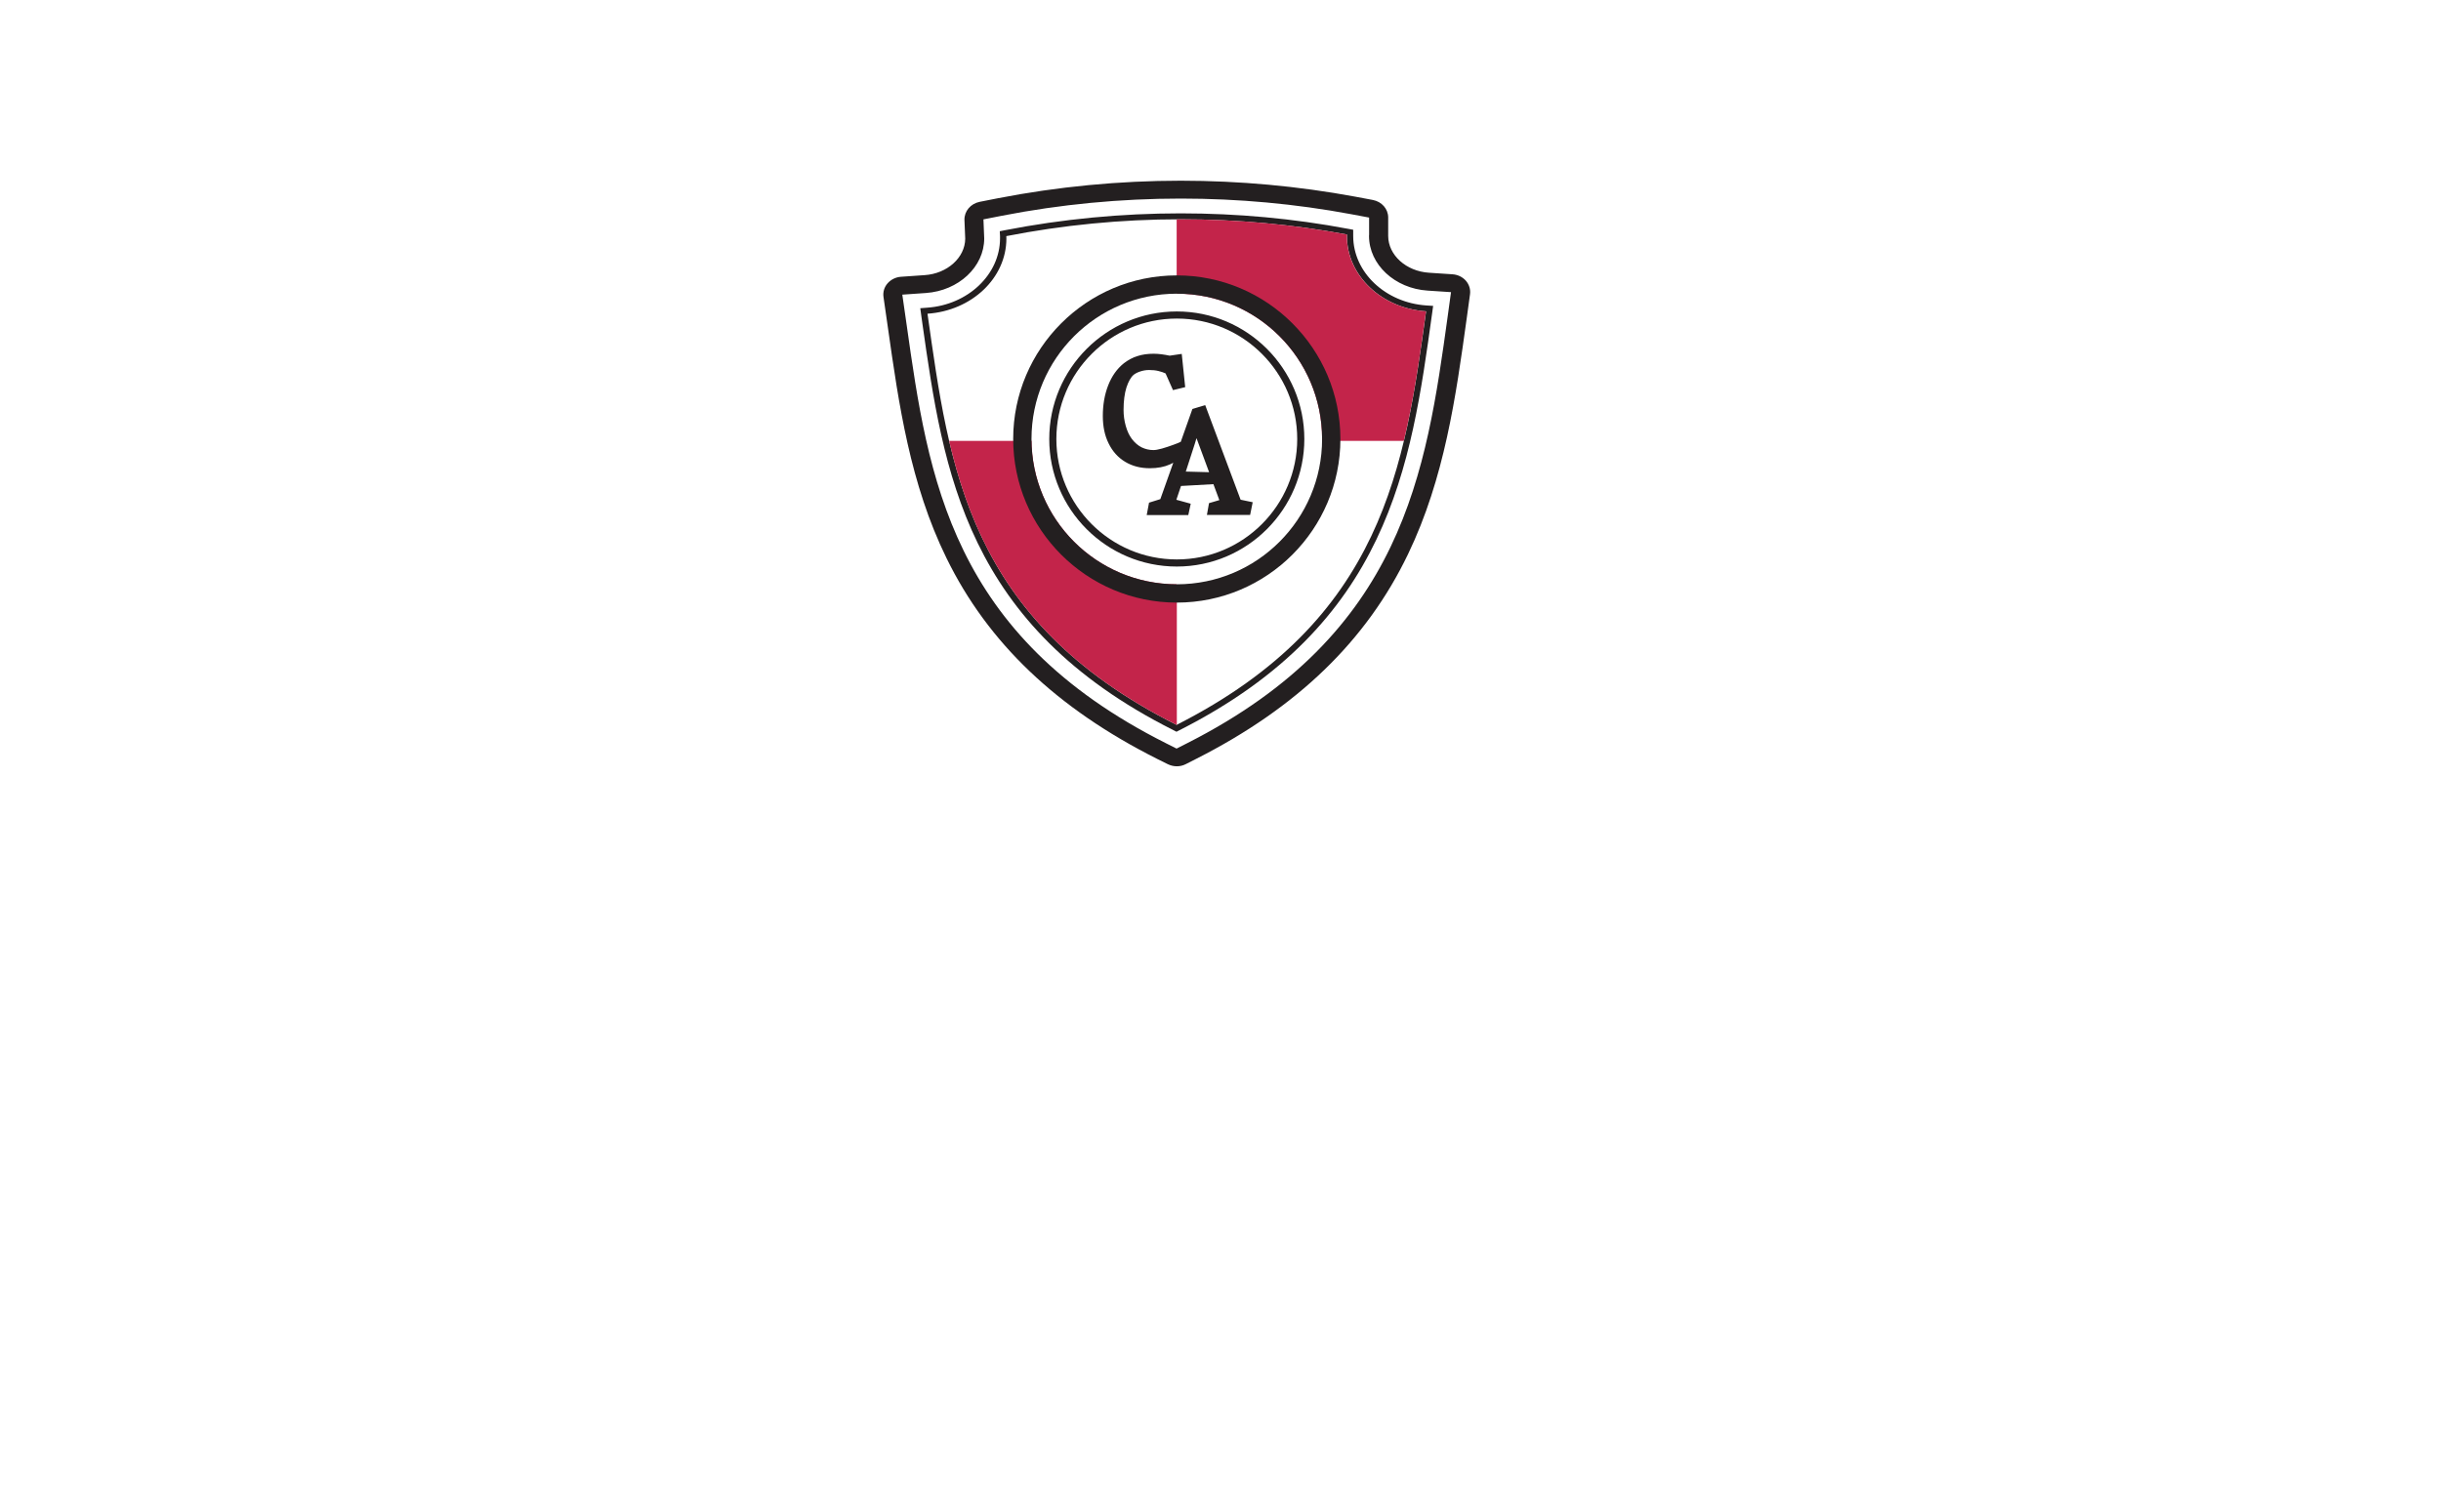 <?xml version="1.0" encoding="utf-8"?>
<!DOCTYPE svg PUBLIC "-//W3C//DTD SVG 1.1//EN" "http://www.w3.org/Graphics/SVG/1.1/DTD/svg11.dtd">
<svg xmlns="http://www.w3.org/2000/svg" xmlns:xlink="http://www.w3.org/1999/xlink" id="logo" width="284px" height="176px" x="0px" y="0px" style="enable-background:new 0 0 284 176" version="1.1" viewBox="5 5 284 176" xml:space="preserve">
    <style type="text/css">
        .col-white { fill: #FFF; } .col-black { fill: #231F20; } .col-company { fill: #C3244A; }
<!--.col-white { fill:url(#gold) } .col-black { fill:url(#gold) } .col-company { fill:url(#gold) }-->
    </style>
    <defs>
        <filter id="dropShadowLogo">
            <feGaussianBlur in="SourceAlpha" stdDeviation="5"/>
            <feOffset dx="2" dy="2"/>
            <feMerge>
                <feMergeNode/>
                <feMergeNode in="SourceGraphic"/>
            </feMerge>
        </filter>
        <filter id="dropShadowLogoNapisy">
            <feGaussianBlur in="SourceAlpha" stdDeviation="5"/>
            <feOffset dx="3" dy="3"/>
            <feMerge>
                <feMergeNode/>
                <feMergeNode in="SourceGraphic"/>
            </feMerge>
        </filter>
        <linearGradient id="gold">
            <stop offset="0%" stop-color="#ad8032"/>
            <stop offset="34%" stop-color="#facd3a"/>
            <stop offset="67%" stop-color="#f3903f"/>
            <stop offset="10%" stop-color="#ad5630"/>
        </linearGradient>
    </defs>
    <g id="coderAcademy">
        <g>
            <path d="M34.24,135.99c-1.5-0.82-2.67-2.03-3.5-3.62c-0.83-1.59-1.25-3.51-1.25-5.76
					c0-2.05,0.35-3.91,1.04-5.59c0.69-1.68,1.68-3.05,2.96-4.11c1.86-1.56,4.16-2.34,6.89-2.34c0.97,0,2.09,0.11,3.37,0.33
					l2.23-0.16l0.46,5.92L44.54,121l-1.33-3.21c-0.56-0.32-1.17-0.55-1.84-0.69s-1.4-0.21-2.22-0.21c-0.65,0-1.25,0.07-1.81,0.22
					c-0.56,0.15-0.97,0.35-1.24,0.62c-0.56,0.58-1,1.54-1.31,2.89c-0.31,1.34-0.47,2.84-0.47,4.48c0,2.76,0.62,4.98,1.87,6.65
					c0.59,0.79,1.27,1.38,2.04,1.78s1.53,0.59,2.29,0.59c0.53,0,1.52-0.13,2.98-0.4c1.46-0.27,2.48-0.48,3.06-0.63l0.55,0.98
					c-0.89,1.04-1.99,1.82-3.28,2.35c-1.29,0.53-2.75,0.79-4.39,0.79C37.48,137.22,35.74,136.81,34.24,135.99z" class="col-white" filter="url(#dropShadowLogoNapisy)"/>
            <path d="M49.68,123.96c0.67-1.51,1.66-2.72,2.96-3.62c1.31-0.91,2.88-1.36,4.72-1.36
					c1.38,0,2.66,0.33,3.82,0.99c1.16,0.66,2.09,1.61,2.78,2.86c0.69,1.24,1.03,2.69,1.03,4.35c0,1.8-0.34,3.45-1.03,4.96
					c-0.69,1.51-1.67,2.72-2.96,3.62c-1.29,0.9-2.79,1.35-4.5,1.35c-1.47,0-2.8-0.33-3.99-0.99c-1.19-0.66-2.12-1.61-2.81-2.85
					c-0.68-1.24-1.03-2.69-1.03-4.37C48.68,127.11,49.01,125.46,49.68,123.96z M55.49,134.58c0.67,0.35,1.38,0.53,2.14,0.53
					c0.47,0,0.93-0.07,1.36-0.21c0.44-0.14,0.78-0.37,1.04-0.69c0.35-0.44,0.62-1.19,0.82-2.26c0.2-1.06,0.29-2.06,0.29-2.98
					c0-1.07-0.04-1.95-0.11-2.64c-0.07-0.69-0.22-1.33-0.43-1.93c-0.25-0.68-0.61-1.28-1.07-1.8c-0.46-0.52-1-0.92-1.6-1.2
					c-0.6-0.28-1.22-0.42-1.87-0.42c-1.03,0-1.78,0.23-2.25,0.7c-0.43,0.43-0.75,1.2-0.96,2.29c-0.21,1.1-0.32,2.15-0.32,3.16
					c0,1.35,0.08,2.5,0.26,3.46s0.51,1.8,1.03,2.53C54.26,133.74,54.82,134.23,55.49,134.58z" class="col-white" filter="url(#dropShadowLogoNapisy)"/>
            <path d="M69.01,134.74v-13.41l-2.28-0.91l0.21-1.01h5.73c1.59,0,2.99,0.09,4.2,0.26
					c1.21,0.17,2.26,0.54,3.14,1.08c1.21,0.76,2.09,1.75,2.64,2.99s0.82,2.63,0.82,4.18c0,1.31-0.17,2.48-0.5,3.52
					c-0.33,1.04-0.83,1.92-1.5,2.64c-0.64,0.7-1.42,1.24-2.34,1.62c-0.92,0.38-1.91,0.63-2.98,0.77c-1.07,0.13-2.27,0.2-3.62,0.2
					h-5.86l0.21-1.05L69.01,134.74z M76.54,134.31c0.99-0.52,1.75-1.29,2.26-2.3c0.52-1.01,0.78-2.36,0.78-4.03
					c0-2.62-0.85-4.56-2.54-5.84c-0.49-0.37-1.12-0.68-1.89-0.95c-0.77-0.27-1.59-0.46-2.44-0.58v14.83
					C74.27,135.2,75.54,134.83,76.54,134.31z" class="col-white" filter="url(#dropShadowLogoNapisy)"/>
            <path d="M97.35,134.61l1.49-2.42l1.37,0.22l-0.96,4.25H85.11l0.2-1.1l2.22-0.86v-13.4l-2.29-0.91l0.23-1
					h11.68l1.68-0.16l0.46,4.38l-1.49,0.3l-1.17-2.64l-5.42-0.77v6.92c1.11-0.2,2.17-0.34,3.17-0.42l0.79-2.11l1.13,0.25l-0.22,5.88
					l-1.16-0.21l-0.56-1.97c-1.25-0.07-2.31-0.2-3.16-0.39v6.98L97.35,134.61z" class="col-white" filter="url(#dropShadowLogoNapisy)"/>
            <path d="M103.78,134.74v-13.41l-2.28-0.91l0.21-1.01h6.82c1.2,0,2.29,0.08,3.26,0.25
					c0.97,0.17,1.82,0.5,2.55,1c0.54,0.37,0.97,0.85,1.27,1.42c0.31,0.57,0.46,1.23,0.46,1.98c0,1.03-0.3,1.9-0.9,2.6
					c-0.6,0.7-1.46,1.23-2.57,1.59l3.43,6.41l2.26,1.02l-0.23,1h-5.66l0.23-1.04l-3.66-7.52c1.23-0.5,2.09-1.1,2.59-1.81
					c0.5-0.71,0.75-1.5,0.75-2.38c0-0.76-0.24-1.4-0.72-1.91c-0.48-0.51-1.09-0.9-1.82-1.15c-0.73-0.26-1.5-0.41-2.29-0.45v14.18
					l2.4,0.9l-0.29,1.19h-8.19l0.2-1.04L103.78,134.74z" class="col-white" filter="url(#dropShadowLogoNapisy)"/>
            <path d="M147.59,135.16l-0.41,1.51h-9.65l0.24-1.31l2.42-1.01l-1.36-4.16c-2.39,0.13-4.88,0.2-7.47,0.2
					l-1.33,3.93l2.82,1.09l-0.24,1.26h-7.99l0.27-1.46l2.44-0.97l6.8-19.13l3.57-0.54l7.47,19.78L147.59,135.16z M138.07,127.82
					l-3-9.14c-0.1,0.66-1.05,3.71-2.83,9.14H138.07z" class="col-white" filter="url(#dropShadowLogoNapisy)"/>
            <path d="M151.92,136.12c-1.2-0.66-2.14-1.62-2.81-2.9s-1-2.81-1-4.61c0-1.64,0.28-3.13,0.83-4.48
					c0.55-1.35,1.34-2.44,2.37-3.29c1.49-1.25,3.33-1.87,5.52-1.87c0.77,0,1.67,0.09,2.7,0.26l1.78-0.13l0.37,4.74l-1.5,0.27
					l-1.06-2.57c-0.45-0.26-0.94-0.44-1.47-0.56s-1.13-0.17-1.78-0.17c-0.52,0-1,0.06-1.45,0.17s-0.78,0.28-0.99,0.5
					c-0.45,0.47-0.8,1.24-1.05,2.31c-0.25,1.08-0.38,2.27-0.38,3.59c0,2.21,0.5,3.99,1.5,5.33c0.47,0.63,1.02,1.11,1.63,1.42
					c0.62,0.32,1.23,0.47,1.83,0.47c0.42,0,1.22-0.11,2.38-0.32c1.17-0.21,1.98-0.38,2.45-0.5l0.44,0.79
					c-0.72,0.83-1.59,1.46-2.62,1.88c-1.03,0.42-2.2,0.64-3.51,0.64C154.51,137.11,153.12,136.78,151.92,136.12z" class="col-white" filter="url(#dropShadowLogoNapisy)"/>
            <path d="M180.63,135.46l-0.33,1.21h-7.72l0.2-1.05l1.94-0.81l-1.09-3.33c-1.91,0.11-3.9,0.16-5.98,0.16
					l-1.06,3.14l2.26,0.87l-0.2,1.01h-6.39l0.22-1.17l1.95-0.77l5.44-15.32l2.86-0.44l5.98,15.84L180.63,135.46z M173,129.59
					l-2.4-7.32c-0.08,0.53-0.84,2.97-2.27,7.32H173z" class="col-white" filter="url(#dropShadowLogoNapisy)"/>
            <path d="M183.27,134.74v-13.41l-2.28-0.91l0.21-1.01h5.73c1.59,0,2.99,0.09,4.2,0.26
					c1.21,0.17,2.26,0.54,3.14,1.08c1.21,0.76,2.09,1.75,2.64,2.99s0.82,2.63,0.82,4.18c0,1.31-0.17,2.48-0.5,3.52
					c-0.33,1.04-0.83,1.92-1.5,2.64c-0.64,0.7-1.42,1.24-2.34,1.62c-0.92,0.38-1.91,0.63-2.98,0.77c-1.07,0.13-2.27,0.2-3.62,0.2
					h-5.86l0.21-1.05L183.27,134.74z M190.8,134.31c0.99-0.52,1.75-1.29,2.26-2.3c0.52-1.01,0.78-2.36,0.78-4.03
					c0-2.62-0.85-4.56-2.54-5.84c-0.49-0.37-1.12-0.68-1.89-0.95c-0.77-0.27-1.59-0.46-2.44-0.58v14.83
					C188.53,135.2,189.81,134.83,190.8,134.31z" class="col-white" filter="url(#dropShadowLogoNapisy)"/>
            <path d="M211.62,134.61l1.49-2.42l1.37,0.22l-0.96,4.25h-14.13l0.2-1.1l2.22-0.86v-13.4l-2.29-0.91
					l0.23-1h11.68l1.68-0.16l0.46,4.38l-1.49,0.3l-1.17-2.64l-5.42-0.77v6.92c1.11-0.2,2.17-0.34,3.17-0.42l0.79-2.11l1.13,0.25
					l-0.22,5.88l-1.16-0.21l-0.56-1.97c-1.25-0.07-2.31-0.2-3.16-0.39v6.98L211.62,134.61z" class="col-white" filter="url(#dropShadowLogoNapisy)"/>
            <path d="M215.79,120.48l0.22-1.07h5.98l5.52,13.56l5.09-13.56h6.49l-0.2,1.17l-2.2,0.89v13.28l2.33,0.9
					l-0.22,1.02h-8.09l0.2-1.05l2.16-0.89v-12.4c-0.62,2.15-1.33,4.35-2.14,6.62c-0.8,2.27-1.73,4.73-2.78,7.4l-3.03,0.5
					l-5.39-14.44c0.19,1.46,0.31,3.07,0.36,4.86c0.05,1.78,0.09,4.03,0.1,6.74v0.74l2.25,0.9l-0.21,1.02h-6.54l0.21-1.06l2.12-0.87
					v-13.37L215.79,120.48z" class="col-white" filter="url(#dropShadowLogoNapisy)"/>
            <path d="M245.9,134.79v-5.08l-4.86-8.41l-1.7-0.74l0.22-1.16h7.47l-0.2,1.1l-1.86,0.81l3.75,6.75
					c0.35-0.98,0.77-2.02,1.25-3.11c0.48-1.09,1.05-2.3,1.69-3.62l-2.2-0.91l0.22-1.01h6.14l-0.18,1.17l-1.7,0.71l-4.43,8.39v5.1
					l2.48,0.86l-0.21,1.02h-8.21l0.18-1.04L245.9,134.79z" class="col-white" filter="url(#dropShadowLogoNapisy)"/>
        </g>
    </g>
    <g id="linia" filter="url(#dropShadowLogo)">
        <path d="M280.55,148.24H3.45c-0.54,0-0.98-0.44-0.98-0.98s0.44-0.98,0.98-0.98h277.1
					c0.54,0,0.98,0.44,0.98,0.98S281.09,148.24,280.55,148.24z" class="col-white" filter="url(#dropShadowLogoNapisy)" style="fill:#FFFFFF"/>
    </g>
<!--podpis-->
    <g id="haslo">
        <g>
            <path d="M54,159.24c-0.33,0.16-0.59,0.34-0.78,0.53c-0.06,0.07-0.11,0.14-0.14,0.21s-0.04,0.15-0.04,0.25
					c0,0.14,0.06,0.27,0.18,0.4c0.12,0.12,0.3,0.25,0.55,0.36c0.15,0.07,0.49,0.21,1,0.4c0.37,0.13,0.67,0.25,0.89,0.34
					c0.22,0.09,0.43,0.19,0.61,0.31c0.29,0.18,0.53,0.41,0.71,0.69c0.18,0.28,0.27,0.6,0.27,0.98c0,0.6-0.17,1.1-0.5,1.48
					c-0.33,0.39-0.76,0.67-1.29,0.84s-1.1,0.26-1.71,0.26c-0.59,0-1.1-0.06-1.55-0.19c-0.45-0.12-0.88-0.31-1.29-0.56l0.42-2.07
					l0.91,0.19l0.39,1.68c0.38,0,0.8-0.06,1.27-0.17c0.47-0.12,0.83-0.26,1.07-0.44c0.15-0.11,0.23-0.25,0.23-0.43
					c0-0.13-0.05-0.25-0.15-0.35s-0.25-0.21-0.47-0.32c-0.13-0.06-0.38-0.17-0.75-0.32c-0.3-0.12-0.56-0.23-0.78-0.32
					c-0.22-0.1-0.42-0.2-0.62-0.32c-0.39-0.23-0.69-0.51-0.92-0.84c-0.23-0.33-0.34-0.74-0.34-1.23c0-0.54,0.16-0.99,0.47-1.35
					c0.32-0.36,0.73-0.62,1.23-0.8c0.51-0.17,1.04-0.26,1.61-0.26c0.77,0,1.38,0.11,1.85,0.34c0.54,0.3,0.81,0.57,0.81,0.81
					c0,0.17-0.08,0.37-0.23,0.59s-0.33,0.41-0.54,0.57s-0.36,0.24-0.47,0.24s-0.24-0.05-0.39-0.15c-0.15-0.1-0.26-0.2-0.35-0.31
					l-0.25-1.37C54.64,158.97,54.34,159.08,54,159.24z" class="col-white" filter="url(#dropShadowLogoNapisy)"/>
            <path d="M64.67,163.6l0.88-0.06l0.02,2.54h-6.39l-0.43-0.88l4.67-6.04l-2.73,0.21l-0.63,1.4l-0.89,0.07
					v-2.44h6.23l0.37,0.98l-4.44,5.94l2.75-0.27L64.67,163.6z" class="col-white" filter="url(#dropShadowLogoNapisy)"/>
            <path d="M67.16,155.04l0.07-0.38l3.3-0.49v10.81l1.16,0.54l-0.13,0.55h-4.44l0.11-0.61l1.07-0.53v-9.19
					L67.16,155.04z M75.68,165.07l1.08,0.47l-0.13,0.54h-3.47l0.09-0.53l-2.4-3.92l2.36-2.28l-0.88-0.41l0.11-0.54h3.7l-0.13,0.61
					l-1.1,0.4l-1.88,1.73L75.68,165.07z" class="col-white" filter="url(#dropShadowLogoNapisy)"/>
            <path d="M78.3,160.34c0.33-0.65,0.79-1.17,1.39-1.56c0.59-0.39,1.26-0.59,2.01-0.59
					c0.72,0,1.37,0.14,1.95,0.42c0.58,0.28,1.04,0.71,1.38,1.29c0.34,0.58,0.51,1.3,0.51,2.16c0,0.73-0.17,1.42-0.5,2.07
					s-0.8,1.17-1.39,1.56c-0.59,0.39-1.25,0.59-1.98,0.59c-0.73,0-1.39-0.14-1.97-0.42s-1.04-0.71-1.38-1.28
					c-0.34-0.58-0.51-1.3-0.51-2.17C77.8,161.68,77.97,160.99,78.3,160.34z M82.7,165.06c0.15-0.05,0.26-0.12,0.33-0.21
					c0.1-0.13,0.18-0.38,0.23-0.74c0.05-0.36,0.08-0.73,0.08-1.09c0-0.74-0.1-1.4-0.29-1.95c-0.19-0.56-0.45-0.99-0.79-1.29
					c-0.34-0.3-0.72-0.45-1.16-0.45c-0.38,0-0.65,0.09-0.81,0.28c-0.09,0.14-0.17,0.39-0.23,0.75c-0.06,0.36-0.09,0.72-0.09,1.1
					c0,0.7,0.09,1.32,0.26,1.88c0.17,0.56,0.43,1,0.76,1.32c0.33,0.32,0.73,0.49,1.19,0.49C82.39,165.14,82.55,165.12,82.7,165.06z" class="col-white" filter="url(#dropShadowLogoNapisy)"/>
            <path d="M90.28,164.99l1.16,0.54l-0.12,0.55h-4.45l0.12-0.61l1.06-0.53v-4.1l-1.43,0.71l-0.29-1.13
					l1.72-0.87v-3.8l-1.14-0.71l0.07-0.38l3.3-0.49v4.25l1.57-0.78l0.33,1.15l-1.89,0.94V164.99z" class="col-white" filter="url(#dropShadowLogoNapisy)"/>
            <path d="M93,162.85c0.19-0.33,0.5-0.6,0.91-0.78c0.26-0.12,0.57-0.2,0.93-0.26
					c0.36-0.05,0.72-0.08,1.1-0.08c0.5,0,0.93,0.03,1.28,0.09v-0.44c0-1.18-0.21-1.9-0.62-2.18c-0.09-0.06-0.21-0.11-0.36-0.15
					S95.95,159,95.79,159c-0.14,0-0.28,0.02-0.42,0.06l-0.23,1.39c-0.12,0.12-0.25,0.22-0.41,0.32c-0.16,0.09-0.28,0.14-0.37,0.14
					c-0.13,0-0.3-0.08-0.52-0.23c-0.22-0.16-0.42-0.34-0.59-0.55c-0.17-0.21-0.26-0.4-0.26-0.57c0-0.13,0.11-0.28,0.33-0.42
					s0.46-0.27,0.73-0.37c0.46-0.18,1-0.32,1.6-0.42c0.6-0.09,1.09-0.14,1.45-0.14c0.83,0,1.44,0.22,1.81,0.66s0.56,1.03,0.56,1.78
					v3.85c0.14,0.21,0.33,0.38,0.55,0.52c0.22,0.14,0.5,0.25,0.82,0.33l-0.1,0.47c-0.64,0.31-1.38,0.47-2.19,0.49
					c-0.15-0.27-0.31-0.51-0.48-0.72c-0.17-0.21-0.38-0.39-0.61-0.55c-0.27,0.37-0.62,0.68-1.03,0.91s-0.9,0.36-1.44,0.36
					c-0.53,0-0.97-0.11-1.31-0.32c-0.34-0.22-0.58-0.49-0.73-0.82c-0.15-0.33-0.22-0.67-0.22-1.01
					C92.71,163.61,92.81,163.19,93,162.85z M95.67,165.08c0.21,0,0.47-0.04,0.79-0.11c0.32-0.07,0.58-0.15,0.78-0.23v-2.39
					c-0.42,0.06-0.79,0.14-1.11,0.23c-0.32,0.09-0.57,0.18-0.75,0.27c-0.18,0.09-0.3,0.17-0.34,0.23c-0.07,0.1-0.11,0.27-0.11,0.52
					s0.05,0.5,0.15,0.78c0.1,0.28,0.22,0.48,0.35,0.6C95.49,165.04,95.57,165.08,95.67,165.08z" class="col-white" filter="url(#dropShadowLogoNapisy)"/>
            <path d="M112.35,169.35l-0.12,0.57h-5.41l0.12-0.64l1.07-0.53v-8.9l-1.13-0.7l0.06-0.4l2.68-0.44
					l0.49,1.08c0.47-0.36,0.92-0.64,1.34-0.86c0.42-0.22,0.86-0.33,1.31-0.33c0.55,0,1.03,0.15,1.44,0.46s0.71,0.74,0.93,1.32
					s0.32,1.26,0.32,2.05c0,0.74-0.14,1.44-0.42,2.1c-0.28,0.66-0.67,1.18-1.16,1.56c-0.24,0.18-0.5,0.33-0.78,0.44
					c-0.28,0.11-0.58,0.16-0.89,0.16c-0.4,0-0.78-0.07-1.12-0.21c-0.35-0.14-0.63-0.35-0.83-0.63v3.38L112.35,169.35z
					 M110.24,160.47v4.08c0.24,0.16,0.53,0.27,0.86,0.34c0.33,0.07,0.66,0.1,1,0.1c0.2,0,0.35-0.02,0.47-0.06
					c0.12-0.04,0.21-0.12,0.28-0.25c0.12-0.18,0.21-0.44,0.29-0.8s0.11-0.73,0.11-1.14c0-0.58-0.07-1.11-0.21-1.59
					c-0.14-0.49-0.34-0.9-0.61-1.23c-0.09-0.12-0.18-0.21-0.28-0.26c-0.1-0.05-0.21-0.07-0.34-0.07c-0.18,0-0.45,0.03-0.78,0.1
					c-0.33,0.06-0.6,0.14-0.81,0.22C110.24,160.03,110.24,160.22,110.24,160.47z" class="col-white" filter="url(#dropShadowLogoNapisy)"/>
            <path d="M117.05,159.15l0.06-0.4l2.68-0.44l0.49,1.42c0.31-0.54,0.62-0.93,0.94-1.17
					c0.32-0.23,0.68-0.35,1.07-0.35c0.14,0,0.29,0.03,0.45,0.08c0.16,0.05,0.32,0.13,0.47,0.23c0.18,0.11,0.33,0.24,0.44,0.39
					c0.12,0.15,0.17,0.29,0.17,0.42c0,0.15-0.08,0.34-0.25,0.57s-0.36,0.44-0.58,0.61c-0.22,0.18-0.4,0.26-0.54,0.26
					c-0.11,0-0.24-0.04-0.39-0.12s-0.27-0.16-0.37-0.25l-0.15-0.82c-0.17,0.06-0.37,0.16-0.59,0.29c-0.23,0.14-0.41,0.27-0.55,0.38
					V165l2.13,0.52l-0.13,0.57h-5.44l0.13-0.63l1.08-0.54v-5.06L117.05,159.15z" class="col-white" filter="url(#dropShadowLogoNapisy)"/>
            <path d="M125.47,160.34c0.33-0.65,0.79-1.17,1.39-1.56c0.59-0.39,1.26-0.59,2.01-0.59
					c0.72,0,1.37,0.14,1.95,0.42c0.58,0.28,1.04,0.71,1.38,1.29c0.34,0.58,0.51,1.3,0.51,2.16c0,0.73-0.17,1.42-0.5,2.07
					s-0.8,1.17-1.39,1.56c-0.59,0.39-1.25,0.59-1.98,0.59c-0.73,0-1.39-0.14-1.97-0.42s-1.04-0.71-1.38-1.28
					c-0.34-0.58-0.51-1.3-0.51-2.17C124.97,161.68,125.14,160.99,125.47,160.34z M129.87,165.06c0.15-0.05,0.26-0.12,0.33-0.21
					c0.1-0.13,0.18-0.38,0.23-0.74c0.05-0.36,0.08-0.73,0.08-1.09c0-0.74-0.1-1.4-0.29-1.95c-0.19-0.56-0.45-0.99-0.79-1.29
					c-0.34-0.3-0.72-0.45-1.16-0.45c-0.38,0-0.65,0.09-0.81,0.28c-0.09,0.14-0.17,0.39-0.23,0.75c-0.06,0.36-0.09,0.72-0.09,1.1
					c0,0.7,0.09,1.32,0.26,1.88c0.17,0.56,0.43,1,0.76,1.32c0.33,0.32,0.73,0.49,1.19,0.49
					C129.56,165.14,129.72,165.12,129.87,165.06z" class="col-white" filter="url(#dropShadowLogoNapisy)"/>
            <path d="M141.71,165.43c0.34,0.28,0.51,0.7,0.51,1.24c0,0.62-0.18,1.19-0.55,1.72
					c-0.37,0.53-0.92,0.95-1.65,1.26c-0.73,0.32-1.62,0.47-2.65,0.47c-0.55,0-1.1-0.05-1.63-0.16c-0.54-0.1-0.96-0.27-1.26-0.49
					c-0.4-0.28-0.59-0.66-0.59-1.15c0-0.39,0.14-0.74,0.43-1.05c0.28-0.3,0.65-0.57,1.09-0.79c-0.32-0.12-0.57-0.29-0.75-0.52
					c-0.18-0.23-0.28-0.5-0.28-0.82c0-0.4,0.17-0.73,0.51-1c0.34-0.27,0.73-0.47,1.18-0.6c-0.46-0.2-0.83-0.48-1.08-0.85
					c-0.26-0.37-0.39-0.82-0.39-1.35c0-0.59,0.13-1.13,0.39-1.61c0.26-0.48,0.67-0.86,1.21-1.14s1.24-0.42,2.06-0.42
					c0.35,0,0.69,0.04,1.02,0.13c0.33,0.08,0.63,0.21,0.91,0.37c0.35-0.18,0.73-0.31,1.13-0.41c0.4-0.09,0.78-0.14,1.15-0.14
					l0.16,0.32l-1.38,1.4c0.12,0.29,0.17,0.6,0.17,0.94c0,0.63-0.15,1.17-0.45,1.64c-0.3,0.47-0.72,0.82-1.25,1.07
					s-1.13,0.37-1.81,0.37c-0.44,0-0.85-0.04-1.21-0.12c-0.22,0.4-0.33,0.68-0.33,0.84c0,0.06,0.02,0.12,0.07,0.17
					s0.1,0.09,0.16,0.11c0.14,0.05,0.42,0.09,0.82,0.1c0.41,0.01,1.26,0.02,2.55,0.02C140.79,165,141.37,165.15,141.71,165.43z
					 M140.08,168.43c0.06-0.12,0.12-0.27,0.17-0.44c0.05-0.17,0.07-0.36,0.07-0.55c0-0.15-0.01-0.27-0.04-0.36
					c-0.03-0.09-0.1-0.16-0.2-0.21c-0.11-0.05-0.27-0.08-0.48-0.08c-0.87,0-1.57-0.01-2.13-0.02c-0.55-0.02-1.02-0.05-1.42-0.11
					c-0.11,0.22-0.2,0.45-0.28,0.71s-0.12,0.47-0.12,0.64c0,0.13,0.02,0.23,0.07,0.29c0.09,0.13,0.27,0.25,0.53,0.36
					s0.57,0.19,0.93,0.26c0.36,0.06,0.72,0.1,1.09,0.1c0.33,0,0.64-0.02,0.95-0.07c0.31-0.05,0.54-0.13,0.69-0.26
					C139.96,168.63,140.01,168.55,140.08,168.43z M136.74,159.83c-0.04,0.2-0.07,0.42-0.07,0.63c0,0.43,0.07,0.83,0.22,1.21
					c0.14,0.37,0.35,0.67,0.63,0.9c0.27,0.23,0.59,0.34,0.95,0.34c0.3,0,0.51-0.07,0.65-0.21c0.08-0.08,0.14-0.25,0.19-0.51
					c0.05-0.26,0.07-0.59,0.07-0.98c0-0.37-0.06-0.71-0.19-1.03c-0.13-0.31-0.33-0.56-0.59-0.75c-0.26-0.19-0.59-0.28-0.97-0.28
					c-0.15,0-0.29,0.02-0.42,0.05c-0.13,0.04-0.23,0.09-0.27,0.16C136.85,159.46,136.79,159.62,136.74,159.83z" class="col-white" filter="url(#dropShadowLogoNapisy)"/>
            <path d="M143.62,159.15l0.06-0.4l2.68-0.44l0.49,1.42c0.31-0.54,0.62-0.93,0.94-1.17
					c0.32-0.23,0.68-0.35,1.07-0.35c0.14,0,0.29,0.03,0.45,0.08c0.16,0.05,0.32,0.13,0.47,0.23c0.18,0.11,0.33,0.24,0.44,0.39
					c0.12,0.15,0.17,0.29,0.17,0.42c0,0.15-0.08,0.34-0.25,0.57s-0.36,0.44-0.58,0.61c-0.22,0.18-0.4,0.26-0.54,0.26
					c-0.11,0-0.24-0.04-0.39-0.12s-0.27-0.16-0.37-0.25l-0.15-0.82c-0.17,0.06-0.37,0.16-0.59,0.29c-0.23,0.14-0.41,0.27-0.55,0.38
					V165l2.13,0.52l-0.13,0.57h-5.44l0.13-0.63l1.08-0.54v-5.06L143.62,159.15z" class="col-white" filter="url(#dropShadowLogoNapisy)"/>
            <path d="M151.81,162.85c0.19-0.33,0.5-0.6,0.91-0.78c0.26-0.12,0.57-0.2,0.93-0.26
					c0.36-0.05,0.72-0.08,1.1-0.08c0.5,0,0.93,0.03,1.28,0.09v-0.44c0-1.18-0.21-1.9-0.62-2.18c-0.09-0.06-0.21-0.11-0.36-0.15
					s-0.31-0.05-0.47-0.05c-0.14,0-0.28,0.02-0.42,0.06l-0.23,1.39c-0.12,0.12-0.25,0.22-0.41,0.32c-0.16,0.09-0.28,0.14-0.37,0.14
					c-0.13,0-0.3-0.08-0.52-0.23c-0.22-0.16-0.42-0.34-0.59-0.55c-0.17-0.21-0.26-0.4-0.26-0.57c0-0.13,0.11-0.28,0.33-0.42
					s0.46-0.27,0.73-0.37c0.46-0.18,1-0.32,1.6-0.42c0.6-0.09,1.09-0.14,1.45-0.14c0.83,0,1.44,0.22,1.81,0.66s0.56,1.03,0.56,1.78
					v3.85c0.14,0.21,0.33,0.38,0.55,0.52c0.22,0.14,0.5,0.25,0.82,0.33l-0.1,0.47c-0.64,0.31-1.38,0.47-2.19,0.49
					c-0.15-0.27-0.31-0.51-0.48-0.72c-0.17-0.21-0.38-0.39-0.61-0.55c-0.27,0.37-0.62,0.68-1.03,0.91s-0.9,0.36-1.44,0.36
					c-0.53,0-0.97-0.11-1.31-0.32c-0.34-0.22-0.58-0.49-0.73-0.82c-0.15-0.33-0.22-0.67-0.22-1.01
					C151.52,163.61,151.62,163.19,151.81,162.85z M154.47,165.08c0.21,0,0.47-0.04,0.79-0.11c0.32-0.07,0.58-0.15,0.78-0.23v-2.39
					c-0.42,0.06-0.79,0.14-1.11,0.23c-0.32,0.09-0.57,0.18-0.75,0.27c-0.18,0.09-0.3,0.17-0.34,0.23c-0.07,0.1-0.11,0.27-0.11,0.52
					s0.05,0.5,0.15,0.78c0.1,0.28,0.22,0.48,0.35,0.6C154.29,165.04,154.37,165.08,154.47,165.08z" class="col-white" filter="url(#dropShadowLogoNapisy)"/>
            <path d="M160.67,159.15l0.07-0.4l2.67-0.44l0.43,1.25c1.11-0.92,2.11-1.38,2.98-1.38
					c0.38,0,0.76,0.11,1.11,0.32c0.36,0.21,0.63,0.56,0.81,1.04c0.49-0.42,0.99-0.74,1.52-0.99c0.53-0.24,0.98-0.36,1.36-0.36
					c0.52,0,0.95,0.11,1.29,0.32c0.34,0.21,0.6,0.56,0.78,1.06c0.18,0.49,0.26,1.15,0.26,1.97v3.45l1.24,0.53l-0.13,0.57h-4.16
					l0.12-0.61l0.7-0.55v-2.86c0-1.22-0.14-1.98-0.43-2.26c-0.04-0.07-0.09-0.12-0.13-0.14s-0.11-0.03-0.2-0.03
					c-0.2,0-0.52,0.03-0.96,0.1c-0.45,0.07-0.82,0.16-1.12,0.27c0.05,0.2,0.09,0.47,0.1,0.8c0.02,0.33,0.02,0.8,0.02,1.41v2.77
					l1.1,0.54l-0.13,0.55h-4l0.1-0.59l0.71-0.57v-2.89c0-1.18-0.16-1.95-0.49-2.31c-0.05-0.05-0.12-0.08-0.2-0.08
					c-0.23,0-0.55,0.03-0.98,0.1c-0.43,0.06-0.8,0.15-1.12,0.26c0.04,0.15,0.06,0.32,0.06,0.53v4.47l1.12,0.54l-0.11,0.55h-4.43
					l0.12-0.62l1.08-0.55v-5.06L160.67,159.15z" class="col-white" filter="url(#dropShadowLogoNapisy)"/>
            <path d="M176.88,160.34c0.33-0.65,0.79-1.17,1.39-1.56c0.59-0.39,1.26-0.59,2.01-0.59
					c0.72,0,1.37,0.14,1.95,0.42c0.58,0.28,1.04,0.71,1.38,1.29c0.34,0.58,0.51,1.3,0.51,2.16c0,0.73-0.17,1.42-0.5,2.07
					s-0.8,1.17-1.39,1.56c-0.59,0.39-1.25,0.59-1.98,0.59c-0.73,0-1.39-0.14-1.97-0.42s-1.04-0.71-1.38-1.28
					c-0.34-0.58-0.51-1.3-0.51-2.17C176.38,161.68,176.55,160.99,176.88,160.34z M181.28,165.06c0.15-0.05,0.26-0.12,0.33-0.21
					c0.1-0.13,0.18-0.38,0.23-0.74c0.05-0.36,0.08-0.73,0.08-1.09c0-0.74-0.1-1.4-0.29-1.95c-0.19-0.56-0.45-0.99-0.79-1.29
					c-0.34-0.3-0.72-0.45-1.16-0.45c-0.38,0-0.65,0.09-0.81,0.28c-0.09,0.14-0.17,0.39-0.23,0.75c-0.06,0.36-0.09,0.72-0.09,1.1
					c0,0.7,0.09,1.32,0.26,1.88c0.17,0.56,0.43,1,0.76,1.32c0.33,0.32,0.73,0.49,1.19,0.49
					C180.97,165.14,181.13,165.12,181.28,165.06z" class="col-white" filter="url(#dropShadowLogoNapisy)"/>
            <path d="M197.99,158.39l-0.11,0.55l-0.96,0.49l-1.9,6.64l-1.95,0.2l-1.59-4.47l-1.35,4.27l-1.89,0.2
					l-2.07-6.84l-1.14-0.5l0.09-0.54h4.28l-0.11,0.58l-0.86,0.43l1.27,5.01l1.76-6.02h0.96l2.18,6.01l1.19-5l-1.26-0.45l0.1-0.56
					H197.99z" class="col-white" filter="url(#dropShadowLogoNapisy)"/>
            <path d="M199.27,162.85c0.19-0.33,0.5-0.6,0.91-0.78c0.26-0.12,0.57-0.2,0.93-0.26
					c0.36-0.05,0.72-0.08,1.1-0.08c0.5,0,0.93,0.03,1.28,0.09v-0.44c0-1.18-0.21-1.9-0.62-2.18c-0.09-0.06-0.21-0.11-0.36-0.15
					s-0.31-0.05-0.47-0.05c-0.14,0-0.28,0.02-0.42,0.06l-0.23,1.39c-0.12,0.12-0.25,0.22-0.41,0.32c-0.16,0.09-0.28,0.14-0.37,0.14
					c-0.13,0-0.3-0.08-0.52-0.23c-0.22-0.16-0.42-0.34-0.59-0.55c-0.17-0.21-0.26-0.4-0.26-0.57c0-0.13,0.11-0.28,0.33-0.42
					s0.46-0.27,0.73-0.37c0.46-0.18,1-0.32,1.6-0.42c0.6-0.09,1.09-0.14,1.45-0.14c0.83,0,1.44,0.22,1.81,0.66s0.56,1.03,0.56,1.78
					v3.85c0.14,0.21,0.33,0.38,0.55,0.52c0.22,0.14,0.5,0.25,0.82,0.33l-0.1,0.47c-0.64,0.31-1.38,0.47-2.19,0.49
					c-0.15-0.27-0.31-0.51-0.48-0.72c-0.17-0.21-0.38-0.39-0.61-0.55c-0.27,0.37-0.62,0.68-1.03,0.91s-0.9,0.36-1.44,0.36
					c-0.53,0-0.97-0.11-1.31-0.32c-0.34-0.22-0.58-0.49-0.73-0.82c-0.15-0.33-0.22-0.67-0.22-1.01
					C198.98,163.61,199.08,163.19,199.27,162.85z M201.93,165.08c0.21,0,0.47-0.04,0.79-0.11c0.32-0.07,0.58-0.15,0.78-0.23v-2.39
					c-0.42,0.06-0.79,0.14-1.11,0.23c-0.32,0.09-0.57,0.18-0.75,0.27c-0.18,0.09-0.3,0.17-0.34,0.23c-0.07,0.1-0.11,0.27-0.11,0.52
					s0.05,0.5,0.15,0.78c0.1,0.28,0.22,0.48,0.35,0.6C201.75,165.04,201.83,165.08,201.93,165.08z" class="col-white" filter="url(#dropShadowLogoNapisy)"/>
            <path d="M208.13,159.15l0.07-0.4l2.67-0.48l0.43,1.3c1.12-0.92,2.13-1.38,3.02-1.38
					c0.64,0,1.18,0.21,1.61,0.64s0.65,1.17,0.65,2.22v3.92l1.26,0.53l-0.13,0.57h-4.16l0.11-0.61l0.7-0.55v-3.31
					c0-0.49-0.04-0.9-0.13-1.22c-0.09-0.32-0.2-0.54-0.32-0.65c-0.08-0.07-0.18-0.11-0.29-0.11c-0.27,0-0.63,0.04-1.09,0.12
					s-0.81,0.16-1.06,0.25c0,0.03,0.02,0.08,0.03,0.17c0.02,0.09,0.02,0.17,0.02,0.26v4.55l1.12,0.55l-0.12,0.54h-4.42l0.12-0.63
					l1.08-0.54v-5.06L208.13,159.15z" class="col-white" filter="url(#dropShadowLogoNapisy)"/>
            <path d="M220.11,164.94v-5.09l-1.13-0.7l0.06-0.4l3.3-0.48v6.71l1.15,0.54l-0.12,0.55h-4.46l0.12-0.62
					L220.11,164.94z M220.87,156.91c-0.24-0.13-0.46-0.29-0.66-0.48c-0.2-0.19-0.31-0.34-0.34-0.46c-0.02-0.12,0.03-0.31,0.16-0.55
					c0.13-0.25,0.29-0.47,0.47-0.68c0.18-0.21,0.34-0.32,0.46-0.34c0.13-0.02,0.32,0.04,0.55,0.17s0.45,0.29,0.65,0.48
					s0.3,0.34,0.33,0.45c0.02,0.13-0.04,0.32-0.17,0.56c-0.13,0.25-0.29,0.47-0.47,0.68s-0.33,0.32-0.45,0.34
					C221.28,157.1,221.1,157.04,220.87,156.91z" class="col-white" filter="url(#dropShadowLogoNapisy)"/>
            <path d="M225.1,162.85c0.19-0.33,0.5-0.6,0.91-0.78c0.26-0.12,0.57-0.2,0.93-0.26
					c0.36-0.05,0.72-0.08,1.1-0.08c0.5,0,0.93,0.03,1.28,0.09v-0.44c0-1.18-0.21-1.9-0.62-2.18c-0.09-0.06-0.21-0.11-0.36-0.15
					s-0.31-0.05-0.47-0.05c-0.14,0-0.28,0.02-0.42,0.06l-0.23,1.39c-0.12,0.12-0.25,0.22-0.41,0.32c-0.16,0.09-0.28,0.14-0.37,0.14
					c-0.13,0-0.3-0.08-0.52-0.23c-0.22-0.16-0.42-0.34-0.59-0.55c-0.17-0.21-0.26-0.4-0.26-0.57c0-0.13,0.11-0.28,0.33-0.42
					s0.46-0.27,0.73-0.37c0.46-0.18,1-0.32,1.6-0.42c0.6-0.09,1.09-0.14,1.45-0.14c0.83,0,1.44,0.22,1.81,0.66s0.56,1.03,0.56,1.78
					v3.85c0.14,0.21,0.33,0.38,0.55,0.52c0.22,0.14,0.5,0.25,0.82,0.33l-0.1,0.47c-0.64,0.31-1.38,0.47-2.19,0.49
					c-0.15-0.27-0.31-0.51-0.48-0.72c-0.17-0.21-0.38-0.39-0.61-0.55c-0.27,0.37-0.62,0.68-1.03,0.91s-0.9,0.36-1.44,0.36
					c-0.53,0-0.97-0.11-1.31-0.32c-0.34-0.22-0.58-0.49-0.73-0.82c-0.15-0.33-0.22-0.67-0.22-1.01
					C224.81,163.61,224.91,163.19,225.1,162.85z M227.76,165.08c0.21,0,0.47-0.04,0.79-0.11c0.32-0.07,0.58-0.15,0.78-0.23v-2.39
					c-0.42,0.06-0.79,0.14-1.11,0.23c-0.32,0.09-0.57,0.18-0.75,0.27c-0.18,0.09-0.3,0.17-0.34,0.23c-0.07,0.1-0.11,0.27-0.11,0.52
					s0.05,0.5,0.15,0.78c0.1,0.28,0.22,0.48,0.35,0.6C227.58,165.04,227.66,165.08,227.76,165.08z" class="col-white" filter="url(#dropShadowLogoNapisy)"/>
        </g>
    </g>
<!--*-->
<!--*-->
<!--tarcza-->
    <g id="tarcza" filter="url(#dropShadowLogo)">
    <path  d="M189.66,61.69c3.09,0.94,3.16-4.07-0.16-3.79c-1.2,0.1-2.14,0.87-3.25,1.22
				c-0.2-0.66-0.62-1.13-1.26-1.39c-4.29-1.84-6.74,6.25-7.9,8.86c0.66-2.44,0.66-5.23-1.19-7.18c-2.09,4.29,0.99,7.79-0.72,11.43
				c0.34-2.46-0.76-4.59-2.4-6.27c1.58-4.51,2.65-9.19,3.45-13.88c0.49-2.92,0.9-5.85,1.3-8.79c0.05-0.35,0.1-0.69,0.15-1.04
				c2.39,1.35,5.52,0.95,7.79-0.91c3.21-2.63,3.44-7.33,0.92-10.54c-2.19-2.78-6.36-3.34-9.58-2.44c-3.37,0.95-5.89,3.56-8.06,6.22
				c-0.05-0.08-0.1-0.15-0.15-0.24c-0.7-1.31,0.12-2.94-0.48-4.31c-0.44-1-1.27-1.54-2.23-1.87c0.39-0.23,0.75-0.52,1.06-0.93
				c1.24-1.68,0.89-4.13-1.23-5.02c-1.86-0.79-3.85,0.42-4.01,1.75c-0.02,0.09-0.03,0.19-0.03,0.29c0,0.96,0.78,1.74,1.74,1.74
				c0.96,0,1.74-0.78,1.74-1.74c0-0.26-0.06-0.5-0.16-0.73c0,0,0-0.01,0-0.01c2.5-0.36,1.9,4.09-1.23,3.99
				c-2.08-0.07-3.11-1.39-4.51-2.63c-4.27-3.77-10.71-3.55-14.34,0.84c-0.22,0-0.45-0.01-0.67-0.01c0.1-1.03,0.28-2.04,0.5-3
				c2.78-4.56,6.26-5.58,8.05-5.95c0.5-0.1,2.07,0.13,2.52-0.17c2.32-1.54-0.85-1.4-2.18-1.26c-3.64,0.38-6.41,3.32-8.02,5.91
				c0.65-2.42,1.37-4.49,1.22-5.94c-0.27-2.48-1.77-3.94-2.72-6.11c-0.15-0.34-1.43-3.15-1.67-3.69V4c0,0-0.01,0.02-0.02,0.05
				C141.9,4.02,141.89,4,141.89,4v0.1c-0.25,0.54-1.52,3.35-1.67,3.69c-0.95,2.17-2.46,3.63-2.72,6.11
				c-0.16,1.45,0.57,3.53,1.22,5.94c-1.61-2.58-4.38-5.53-8.02-5.91c-1.33-0.14-4.51-0.28-2.18,1.26c0.45,0.3,2.02,0.07,2.52,0.17
				c1.79,0.37,5.27,1.39,8.05,5.95c0.22,0.97,0.41,1.98,0.5,3.02c-0.22,0.01-0.44,0.01-0.65,0.02c-3.63-4.41-10.08-4.63-14.36-0.86
				c-1.4,1.24-2.43,2.56-4.51,2.63c-3.13,0.11-3.73-4.35-1.23-3.99c0,0,0,0.01,0,0.01c-0.1,0.22-0.16,0.46-0.16,0.73
				c0,0.96,0.78,1.74,1.74,1.74c0.96,0,1.75-0.78,1.75-1.74c0-0.1-0.02-0.19-0.03-0.29c-0.17-1.33-2.16-2.54-4.01-1.75
				c-2.12,0.89-2.46,3.33-1.23,5.02c0.34,0.46,0.76,0.8,1.22,1.03c-0.97,0.29-1.84,0.75-2.37,1.64c-0.83,1.41,0.15,3.42-0.52,4.86
				c-2.21-2.73-4.77-5.44-8.21-6.41c-3.21-0.91-7.39-0.35-9.57,2.44c-2.52,3.22-2.29,7.92,0.92,10.54c2.24,1.83,5.31,2.25,7.69,0.96
				c0.13,0.82,0.29,1.61,0.39,2.27c1.03,7.28,2.12,14.61,4.57,21.61c-1.52,1.64-2.51,3.69-2.19,6.04
				c-1.71-3.64,1.38-7.15-0.71-11.43c-1.86,1.96-1.85,4.74-1.19,7.18c-1.16-2.61-3.62-10.7-7.9-8.86c-0.64,0.26-1.06,0.73-1.26,1.39
				c-1.11-0.36-2.05-1.13-3.25-1.22c-3.32-0.27-3.25,4.73-0.16,3.79c-7.24,3.11-3.39,15.29,4.75,12.7c2.97-0.94,4.74-4.92,2.43-7.46
				c-1.64-1.8-6.34-2.61-6.93,0.77c-0.21,1.21,0.84,2.39,1.98,2.34c2.3-0.11,1.04-1.39,2.16-2.07c2.81-1.72,3.09,2.68,2.28,4
				c-1.42,2.31-4.81,2.29-6.92,1.07c-3.79-2.19-3.36-7.67-0.15-10.18c5.42-4.24,10.74,1.24,12.79,6.12
				c2.43,5.78,5.62,12.18,11.33,15.39c-3.2-0.62-13.5-10.27-15.85-3.6c3.15-1.24,7.5,4.69,10.15,5.86c2.3,1.01,4.74,0.83,6.95-0.36
				c1.69-0.91,3.44-0.58,5.24-0.96c0.64,0.58,1.28,1.16,1.95,1.71c0.14,0.12,0.29,0.22,0.43,0.33c-2.36,0.22,0.31,4.92,3.61,4.51
				c-3.06,1.59-4.83-1.11-6.53-3.05c-2.95-3.38-3.76,0.66-1.94,3.15c-4.12-2.22-8.78,0.58-9.12,5.1c1.49-1,2.4,0.02,3.38-0.63
				c1.41-0.94,2.23-2.38,3.84-3.11c3.3-1.5,6.5,1.92,10.47,0.84c-3.27,2.93-7.03-0.4-9.04,4.28c3.65,1.95,7.28,1.44,8.32-1.24
				c0.74-1.92,1.45-2.49,3.74-4.17c0.27-0.2,0.51-0.39,0.75-0.58c1.61,0.94,3.24,1.85,4.91,2.69c0.7,0.35,1.4,0.7,2.1,1.05
				c0.54,0.27,0.52,0.2,1.06-0.07c1.61-0.82,3.24-1.62,4.82-2.49c0.73-0.4,1.45-0.82,2.16-1.24c0.27,0.22,0.54,0.43,0.84,0.65
				c2.29,1.68,3,2.24,3.74,4.17c1.04,2.68,4.67,3.19,8.32,1.24c-2.01-4.68-5.77-1.35-9.04-4.28c3.97,1.08,7.17-2.34,10.47-0.84
				c1.61,0.73,2.43,2.17,3.84,3.11c0.98,0.65,1.89-0.37,3.38,0.63c-0.34-4.51-5-7.32-9.11-5.1c1.81-2.49,1.01-6.52-1.94-3.15
				c-1.7,1.95-3.47,4.64-6.53,3.05c3.44,0.42,6.18-4.7,3.27-4.51c0.84-0.68,1.66-1.39,2.45-2.11c1.9,0.48,3.74,0.07,5.51,1.03
				c2.21,1.19,4.65,1.37,6.95,0.36c2.65-1.17,7-7.09,10.15-5.86c-2.35-6.67-12.65,2.98-15.85,3.6c5.71-3.21,8.9-9.61,11.33-15.39
				c2.05-4.88,7.37-10.36,12.79-6.12c3.2,2.51,3.64,7.98-0.16,10.18c-2.11,1.22-5.5,1.24-6.92-1.07c-0.81-1.32-0.54-5.72,2.28-4
				c1.12,0.68-0.14,1.96,2.17,2.07c1.13,0.05,2.19-1.13,1.98-2.34c-0.59-3.38-5.29-2.58-6.93-0.77c-2.3,2.54-0.54,6.52,2.43,7.46
				C193.05,76.98,196.9,64.8,189.66,61.69z M174.72,35.24C174.12,35.2,174.35,35.21,174.72,35.24L174.72,35.24z M172.51,31.17
				c2.7-2.52,6.32-3.97,9.97-2.77c3.36,1.1,5.15,5.19,3.88,8.52c-1.19,3.1-5.73,4.92-8.54,2.92c0.04-0.32,0.09-0.64,0.13-0.96
				c0.17-1.57-0.7-3.04-2.27-3.5c0.25-1.03,0.99-1.71,1.56-1.68c0.26,0.64,0.88,1.09,1.62,1.09c0.96,0,1.74-0.78,1.74-1.74
				s-0.78-1.74-1.74-1.74c-0.03,0-0.04,0-0.06,0.01c-1.6-0.14-3.68,1.58-4.07,3.9c-1.33-0.1-2.68-0.26-3.97-0.57
				c-0.41-0.1-0.73-0.25-1.01-0.43C170.61,33.15,171.51,32.1,172.51,31.17z M147.23,23.11c4.04-2.14,9.54-1.12,12.06,2.46
				c-2.3-0.35-4.62-0.63-6.94-0.83c-2.22-0.19-4.44-0.32-6.67-0.38C146.1,23.86,146.61,23.44,147.23,23.11z M139.74,16.77
				c0.2-0.9,1.96-3.24,2.18-4.08c0.21,0.85,1.97,3.18,2.17,4.08c0.41,1.84-0.82,3.72-1.19,5.47c0,0-0.48-0.52-0.66-2.74
				c-0.02-0.28-0.03-1.28-0.02-1.52c0.37-0.13,0.64-0.48,0.64-0.91c0-0.52-0.41-0.94-0.93-0.96c0,0,0-0.01,0-0.01
				c-0.01,0-0.01,0.01-0.02,0.01c-0.01,0-0.01-0.01-0.02-0.01c0,0,0,0.01,0,0.01c-0.52,0.02-0.93,0.44-0.93,0.96
				c0,0.42,0.27,0.77,0.65,0.91c0,0.24,0,1.24-0.02,1.52c-0.18,2.21-0.66,2.74-0.66,2.74C140.57,20.5,139.33,18.62,139.74,16.77z
				 M136.6,23.11c0.63,0.34,1.15,0.77,1.56,1.27c-2.23,0.08-4.47,0.22-6.69,0.43c-2.36,0.23-4.7,0.53-7.04,0.91
				C126.91,22.03,132.5,20.94,136.6,23.11z M97.47,36.93c-1.28-3.33,0.52-7.42,3.88-8.52c3.66-1.2,7.27,0.24,9.98,2.77
				c1.05,0.98,1.99,2.08,2.91,3.23c-1.38,0.82-3.46,0.92-5.08,1.1c-0.27-2.46-2.46-4.32-4.12-4.17c-0.02,0-0.03-0.01-0.06-0.01
				c-0.96,0-1.74,0.78-1.74,1.74s0.78,1.74,1.74,1.74c0.74,0,1.36-0.45,1.62-1.09c0.61-0.03,1.43,0.77,1.61,1.96
				c-2.14,0.52-2.44,2.35-2.27,4.25C103.11,41.81,98.65,40,97.47,36.93z M120.08,83.9c-3.29-1.24-5.93-4.09-7.86-6.92
				c-1.48-2.17-3.35-4.34-1.02-6.56c0.55-0.52,1.02-1.05,1.4-1.59c2.55,5.71,6.16,10.9,10.74,15.35
				C122.29,84.54,121.11,84.29,120.08,83.9z M171.78,76.98c-1.93,2.83-4.57,5.68-7.86,6.92c-1.1,0.42-2.39,0.67-3.5,0.18
				c3.22-3.12,6.02-6.61,8.26-10.49c0.95-1.64,1.78-3.33,2.53-5.05c0.41,0.65,0.94,1.27,1.58,1.88
				C175.12,72.64,173.25,74.81,171.78,76.98z" class="col-white"/>
    </g>
    <g id="tlo-tarczy">
        <path d="M142.37,30.52c6.64,0,13.11,0.61,19.34,1.77c0,0.06,0,0.11,0,0.17c0,4.63,4.06,8.43,9.21,8.77
					c-2.48,17.89-4.88,35.9-29.03,48.13c-24.35-12.24-26.45-30.08-28.98-47.85c5.14-0.35,9.18-4.14,9.18-8.76
					c0-0.09-0.01-0.18-0.01-0.27C128.61,31.2,135.4,30.52,142.37,30.52 M142.37,29.83c-6.88,0-13.76,0.66-20.44,1.96l-0.61,0.12
					l0.03,0.58l0,0.08c0,0.06,0,0.11,0,0.17c0,4.2-3.73,7.75-8.5,8.07l-0.78,0.06l0.1,0.73l0.14,1.01
					c2.46,17.3,4.99,35.19,29.22,47.37l0.35,0.18l0.35-0.18c24.38-12.35,26.92-30.69,29.38-48.43l0.03-0.22l0.1-0.73l-0.78-0.05
					c-4.78-0.32-8.52-3.86-8.52-8.08l0-0.06l0-0.1v-0.57l-0.59-0.11C155.49,30.43,148.94,29.83,142.37,29.83L142.37,29.83z" style="fill:#231F20"/>
        <path d="M142.37,28.11c6.69,0,13.36,0.61,19.84,1.82l2.08,0.39v1.98l-0.01,0.16
					c0,3.32,2.99,6.11,6.81,6.36l2.73,0.18l-0.38,2.77c-2.52,18.17-5.12,36.95-30.33,49.73l-1.22,0.62l-1.23-0.62
					c-25.06-12.59-27.66-30.93-30.17-48.66l-0.51-3.55l2.74-0.19c3.81-0.26,6.79-3.05,6.79-6.35l-0.09-2.22l2.14-0.42
					C128.36,28.78,135.37,28.11,142.37,28.11 M142.37,26.03c-7.15,0-14.31,0.69-21.26,2.04l-2.13,0.42c-1.06,0.21-1.8,1.1-1.77,2.11
					l0.09,2.18c-0.02,2.2-2.09,4.07-4.73,4.24l-2.74,0.19c-0.61,0.04-1.17,0.32-1.56,0.76c-0.39,0.44-0.56,1.02-0.48,1.58l0.51,3.55
					c1.27,8.94,2.58,18.19,6.82,26.85c4.82,9.86,12.84,17.5,24.51,23.37l1.23,0.61c0.33,0.16,0.69,0.25,1.05,0.25
					s0.72-0.08,1.05-0.25l1.22-0.62c11.74-5.95,19.8-13.74,24.64-23.82c4.25-8.84,5.56-18.31,6.83-27.47l0.38-2.77
					c0.08-0.57-0.1-1.14-0.48-1.58c-0.39-0.44-0.95-0.71-1.56-0.75l-2.73-0.18c-2.66-0.17-4.74-2.05-4.75-4.27l0-0.14
					c0-0.01,0-0.02,0-0.04v-1.98c0-0.99-0.74-1.84-1.79-2.04l-2.08-0.39C156.02,26.66,149.2,26.03,142.37,26.03L142.37,26.03z" style="fill:#231F20"/>
        <g>
            <path d="M168.33,56.31c1.19-4.95,1.88-10.02,2.58-15.08c-5.15-0.34-9.21-4.13-9.21-8.77
						c0-0.06,0-0.11,0-0.17c-6.23-1.16-12.7-1.77-19.34-1.77c-0.15,0-0.3,0-0.46,0.01v25.78H168.33z" style="fill:#C3244A"/>
        </g>
        <g>
            <path d="M115.43,56.31c2.92,12.51,8.91,24.24,26.46,33.05c0.01,0,0.02-0.01,0.03-0.01V56.31H115.43z" style="fill:#C3244A"/>
        </g>
    </g>
    <g id="emblemat">
        <g>
            <path d="M158.82,56.09c0,9.34-7.56,16.91-16.9,16.91c-9.34,0-16.91-7.57-16.91-16.91
					c0-9.34,7.57-16.91,16.91-16.91C151.26,39.18,158.82,46.75,158.82,56.09z" class="col-white"/>
            <path d="M141.92,70.52
					c-7.96,0-14.43-6.47-14.43-14.43c0-7.95,6.47-14.43,14.43-14.43c7.95,0,14.42,6.47,14.42,14.43
					C156.34,64.04,149.87,70.52,141.92,70.52z" style="fill:none;stroke:#231F20;stroke-width:0.827;stroke-linejoin:round;stroke-miterlimit:10"/>
            <path d="M141.92,39.18c9.34,0,16.9,7.57,16.9,16.91c0,9.34-7.56,16.91-16.9,16.91
					c-9.34,0-16.91-7.57-16.91-16.91C125.01,46.75,132.58,39.18,141.92,39.18 M141.92,37.05c-10.5,0-19.04,8.54-19.04,19.04
					c0,10.5,8.54,19.04,19.04,19.04c10.49,0,19.03-8.54,19.03-19.04C160.95,45.59,152.41,37.05,141.92,37.05L141.92,37.05z" style="fill:#231F20"/>
            <path d="M149.07,63.47L145,52.59l-0.99,0.3
					l-1.35,3.81l-0.12,0.04c-0.17,0.09-0.47,0.21-0.91,0.37c-0.44,0.16-0.88,0.31-1.34,0.44c-0.46,0.13-0.82,0.19-1.09,0.19
					c-0.54,0-1.05-0.12-1.53-0.35c-0.48-0.24-0.91-0.61-1.28-1.1c-0.33-0.44-0.58-0.98-0.76-1.62c-0.18-0.64-0.27-1.29-0.27-1.95
					c0-1.08,0.12-1.99,0.35-2.73c0.24-0.73,0.54-1.27,0.91-1.61c0.22-0.19,0.51-0.35,0.89-0.48c0.38-0.13,0.77-0.2,1.18-0.2
					c0.44,0,0.82,0.04,1.15,0.12c0.33,0.07,0.67,0.19,1.04,0.36l0.8,1.8l0.82-0.2l-0.33-3.18l-1.09,0.16
					c-0.37-0.08-0.7-0.13-0.99-0.17c-0.3-0.04-0.58-0.06-0.87-0.06c-0.65,0-1.24,0.08-1.76,0.25c-0.53,0.16-1.02,0.43-1.48,0.78
					c-0.75,0.6-1.32,1.41-1.72,2.44c-0.4,1.03-0.59,2.17-0.59,3.41c0,1.17,0.21,2.18,0.64,3.04c0.42,0.86,1.02,1.53,1.79,1.99
					c0.77,0.46,1.65,0.69,2.67,0.69c0.87,0,1.61-0.14,2.24-0.43c0.4-0.18,0.8-0.46,1.21-0.78l-1.94,5.46l-1.28,0.4l-0.15,0.8h4.11
					l0.15-0.7l-1.71-0.47l0.74-2.2c0,0,3.01-0.16,4.28-0.24l0.92,2.47l-1.36,0.4l-0.13,0.73h4.3l0.17-0.84L149.07,63.47z
					 M142.47,60.23c0.97-2.93,1.63-5.03,1.69-5.41l2.04,5.51L142.47,60.23z" style="fill:#231F20;stroke:#231F20;stroke-width:0.723;stroke-miterlimit:10"/>
        </g>
    </g>
</svg>

